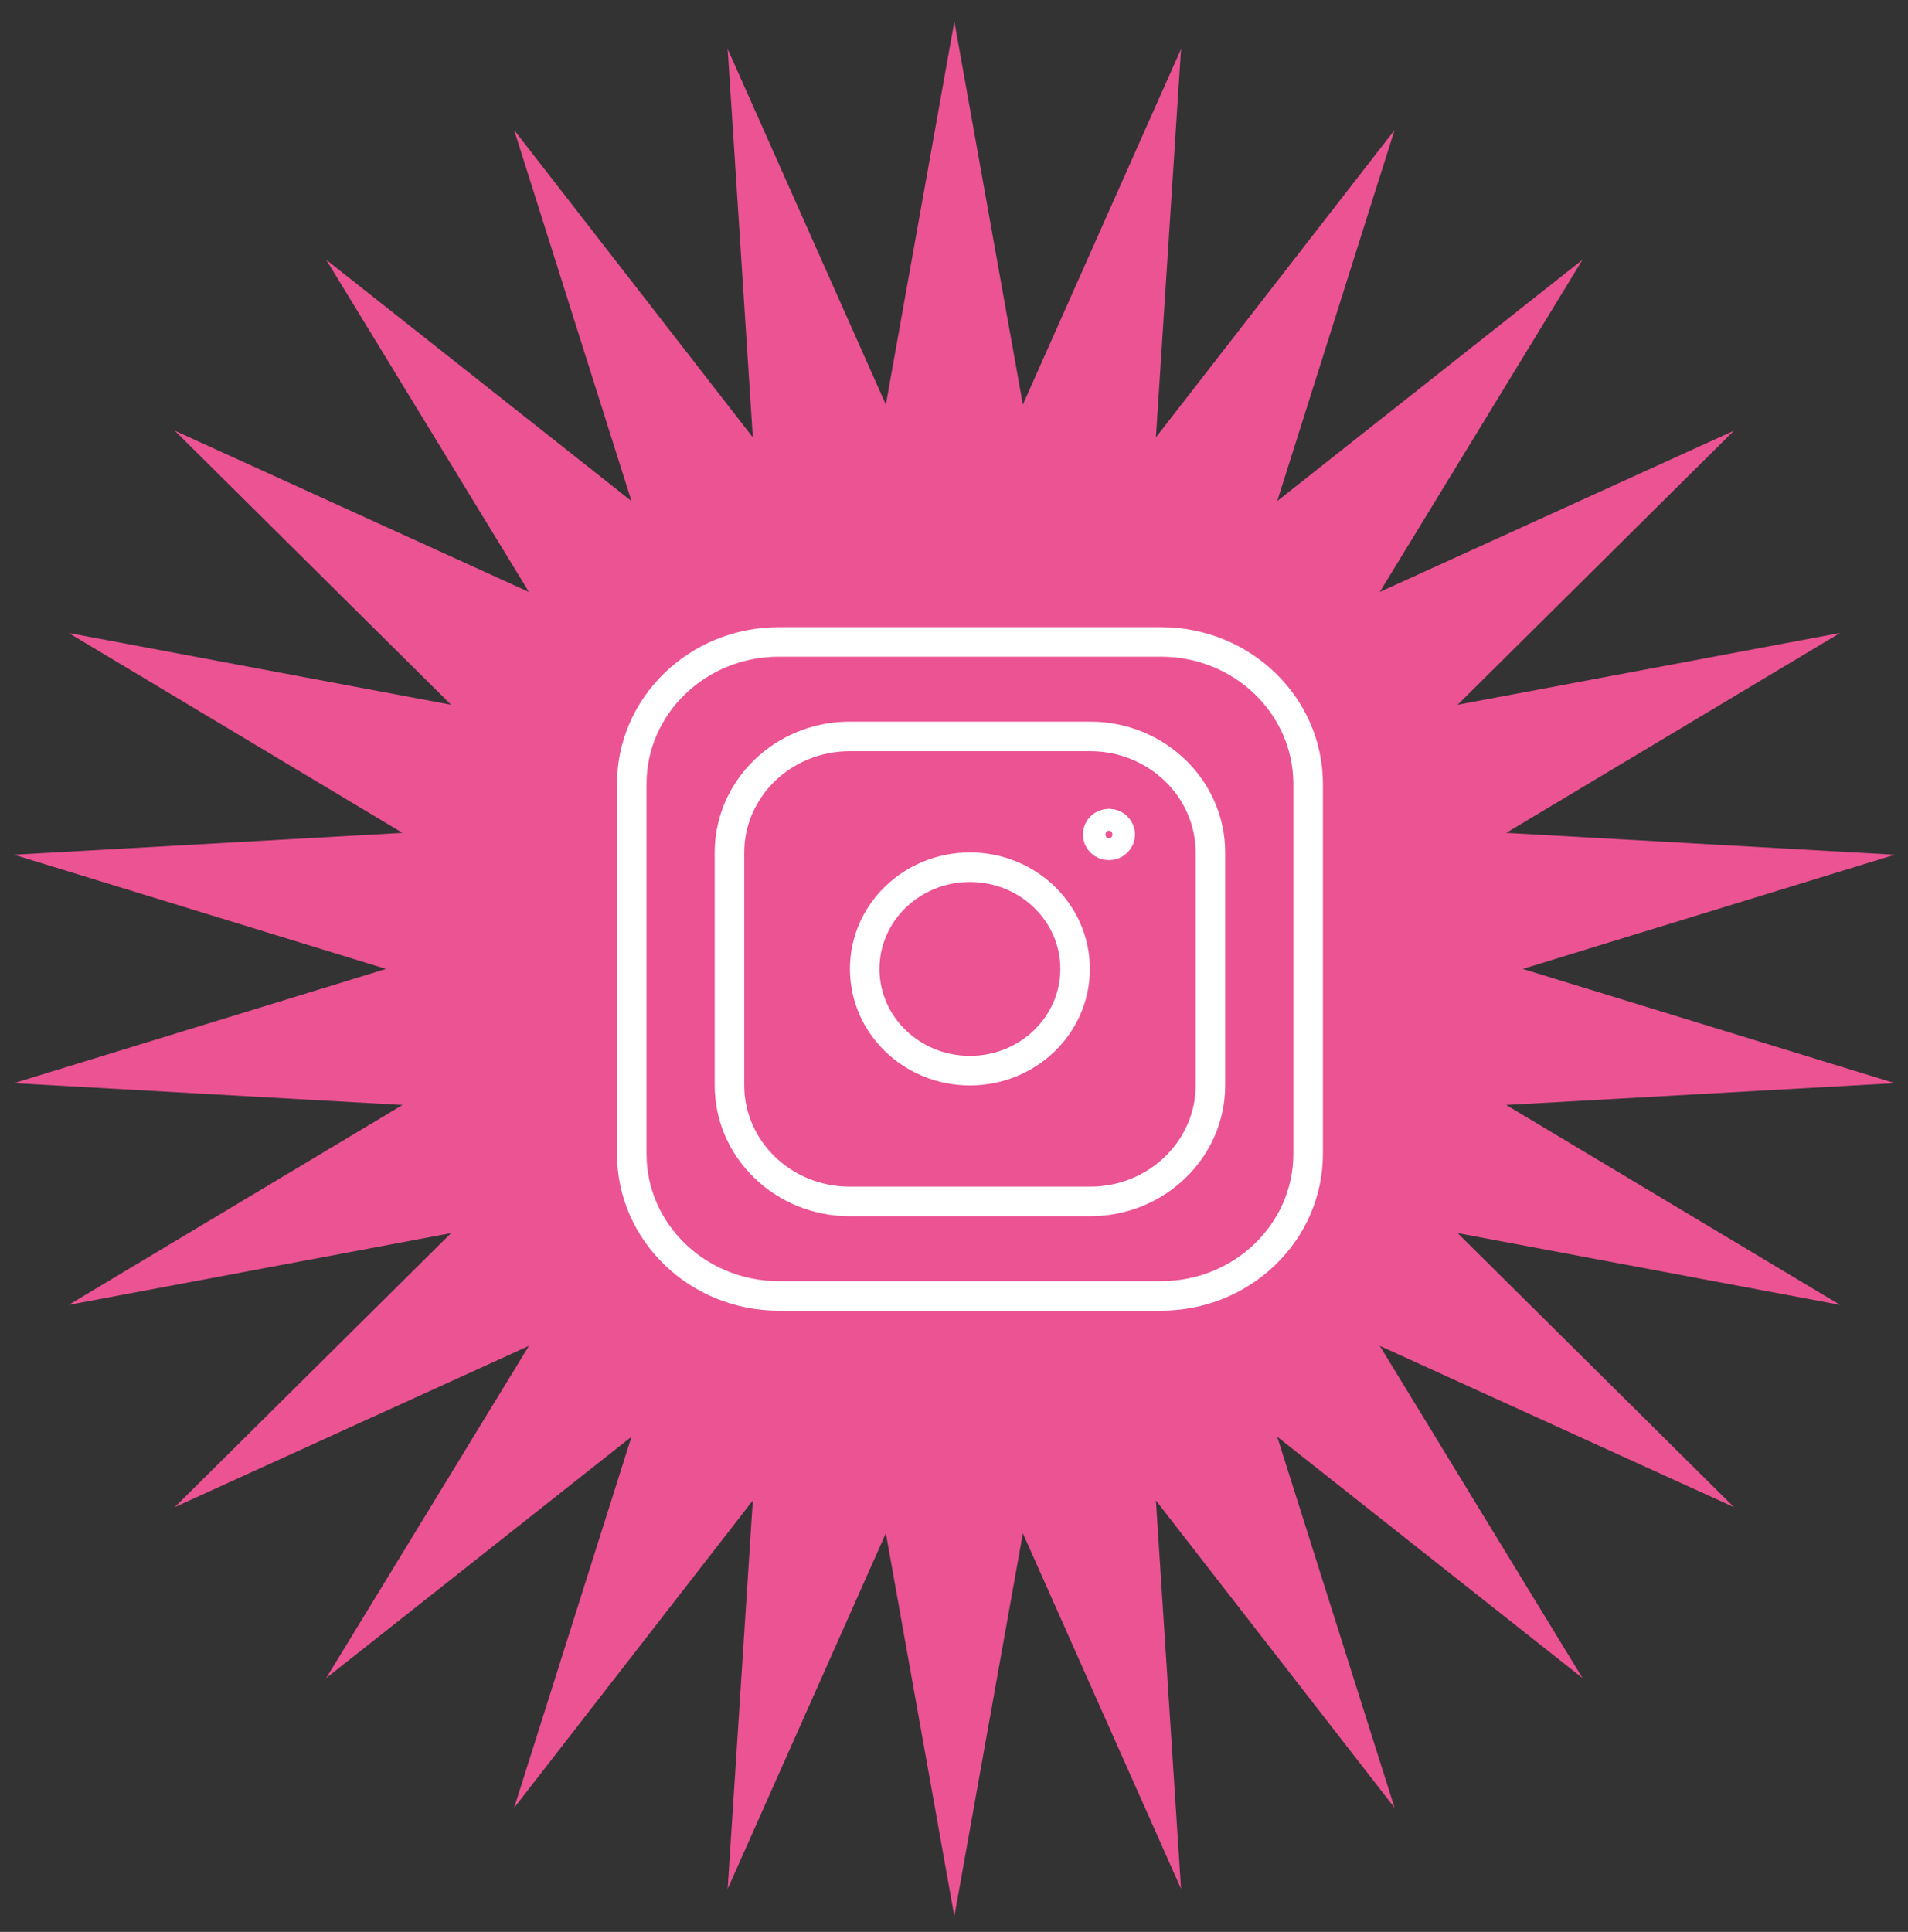 <?xml version="1.0" encoding="UTF-8"?> <svg xmlns="http://www.w3.org/2000/svg" width="81" height="82" viewBox="0 0 81 82" fill="none"><rect x="0" y="0" width="81" height="82" fill="#333333" stroke="none"/> <g opacity="0.9"> <path d="M40.515 0.911L43.424 17.173L50.139 2.079L49.072 18.565L59.204 5.517L54.222 21.268L67.183 11.024L58.576 25.125L73.612 18.281L61.881 29.913L78.118 26.866L63.943 35.352L80.438 36.279L64.645 41.126L80.438 45.974L63.943 46.901L78.118 55.387L61.881 52.34L73.612 63.971L58.576 57.127L67.183 71.228L54.222 60.984L59.204 76.736L49.072 63.688L50.139 80.174L43.424 65.08L40.515 81.342L37.607 65.08L30.891 80.174L31.959 63.688L21.826 76.736L26.808 60.984L13.847 71.228L22.454 57.127L7.418 63.971L19.149 52.34L2.913 55.387L17.087 46.901L0.593 45.974L16.386 41.126L0.593 36.279L17.087 35.352L2.913 26.866L19.149 29.913L7.418 18.281L22.454 25.125L13.847 11.024L26.808 21.268L21.826 5.517L31.959 18.565L30.891 2.079L37.607 17.173L40.515 0.911Z" fill="#FF569D"></path> </g> <path d="M49.292 27.247H33.061C29.614 27.247 26.819 29.949 26.819 33.281V48.971C26.819 52.303 29.614 55.005 33.061 55.005H49.292C52.739 55.005 55.534 52.303 55.534 48.971V33.281C55.534 29.949 52.739 27.247 49.292 27.247Z" stroke="white" stroke-width="1.254" stroke-linecap="round" stroke-linejoin="round"></path> <path d="M41.175 45.444C43.642 45.444 45.641 43.511 45.641 41.126C45.641 38.742 43.642 36.809 41.175 36.809C38.709 36.809 36.709 38.742 36.709 41.126C36.709 43.511 38.709 45.444 41.175 45.444Z" stroke="white" stroke-width="1.254" stroke-linecap="round" stroke-linejoin="round"></path> <path d="M47.078 35.884C47.343 35.884 47.557 35.677 47.557 35.421C47.557 35.165 47.343 34.957 47.078 34.957C46.813 34.957 46.599 35.165 46.599 35.421C46.599 35.677 46.813 35.884 47.078 35.884Z" stroke="white" stroke-width="1.254" stroke-linecap="round" stroke-linejoin="round"></path> <path d="M46.281 31.257H36.072C33.253 31.257 30.967 33.466 30.967 36.192V46.06C30.967 48.786 33.253 50.995 36.072 50.995H46.281C49.1 50.995 51.386 48.786 51.386 46.06V36.192C51.386 33.466 49.1 31.257 46.281 31.257Z" stroke="white" stroke-width="1.254" stroke-linecap="round" stroke-linejoin="round"></path> </svg> 